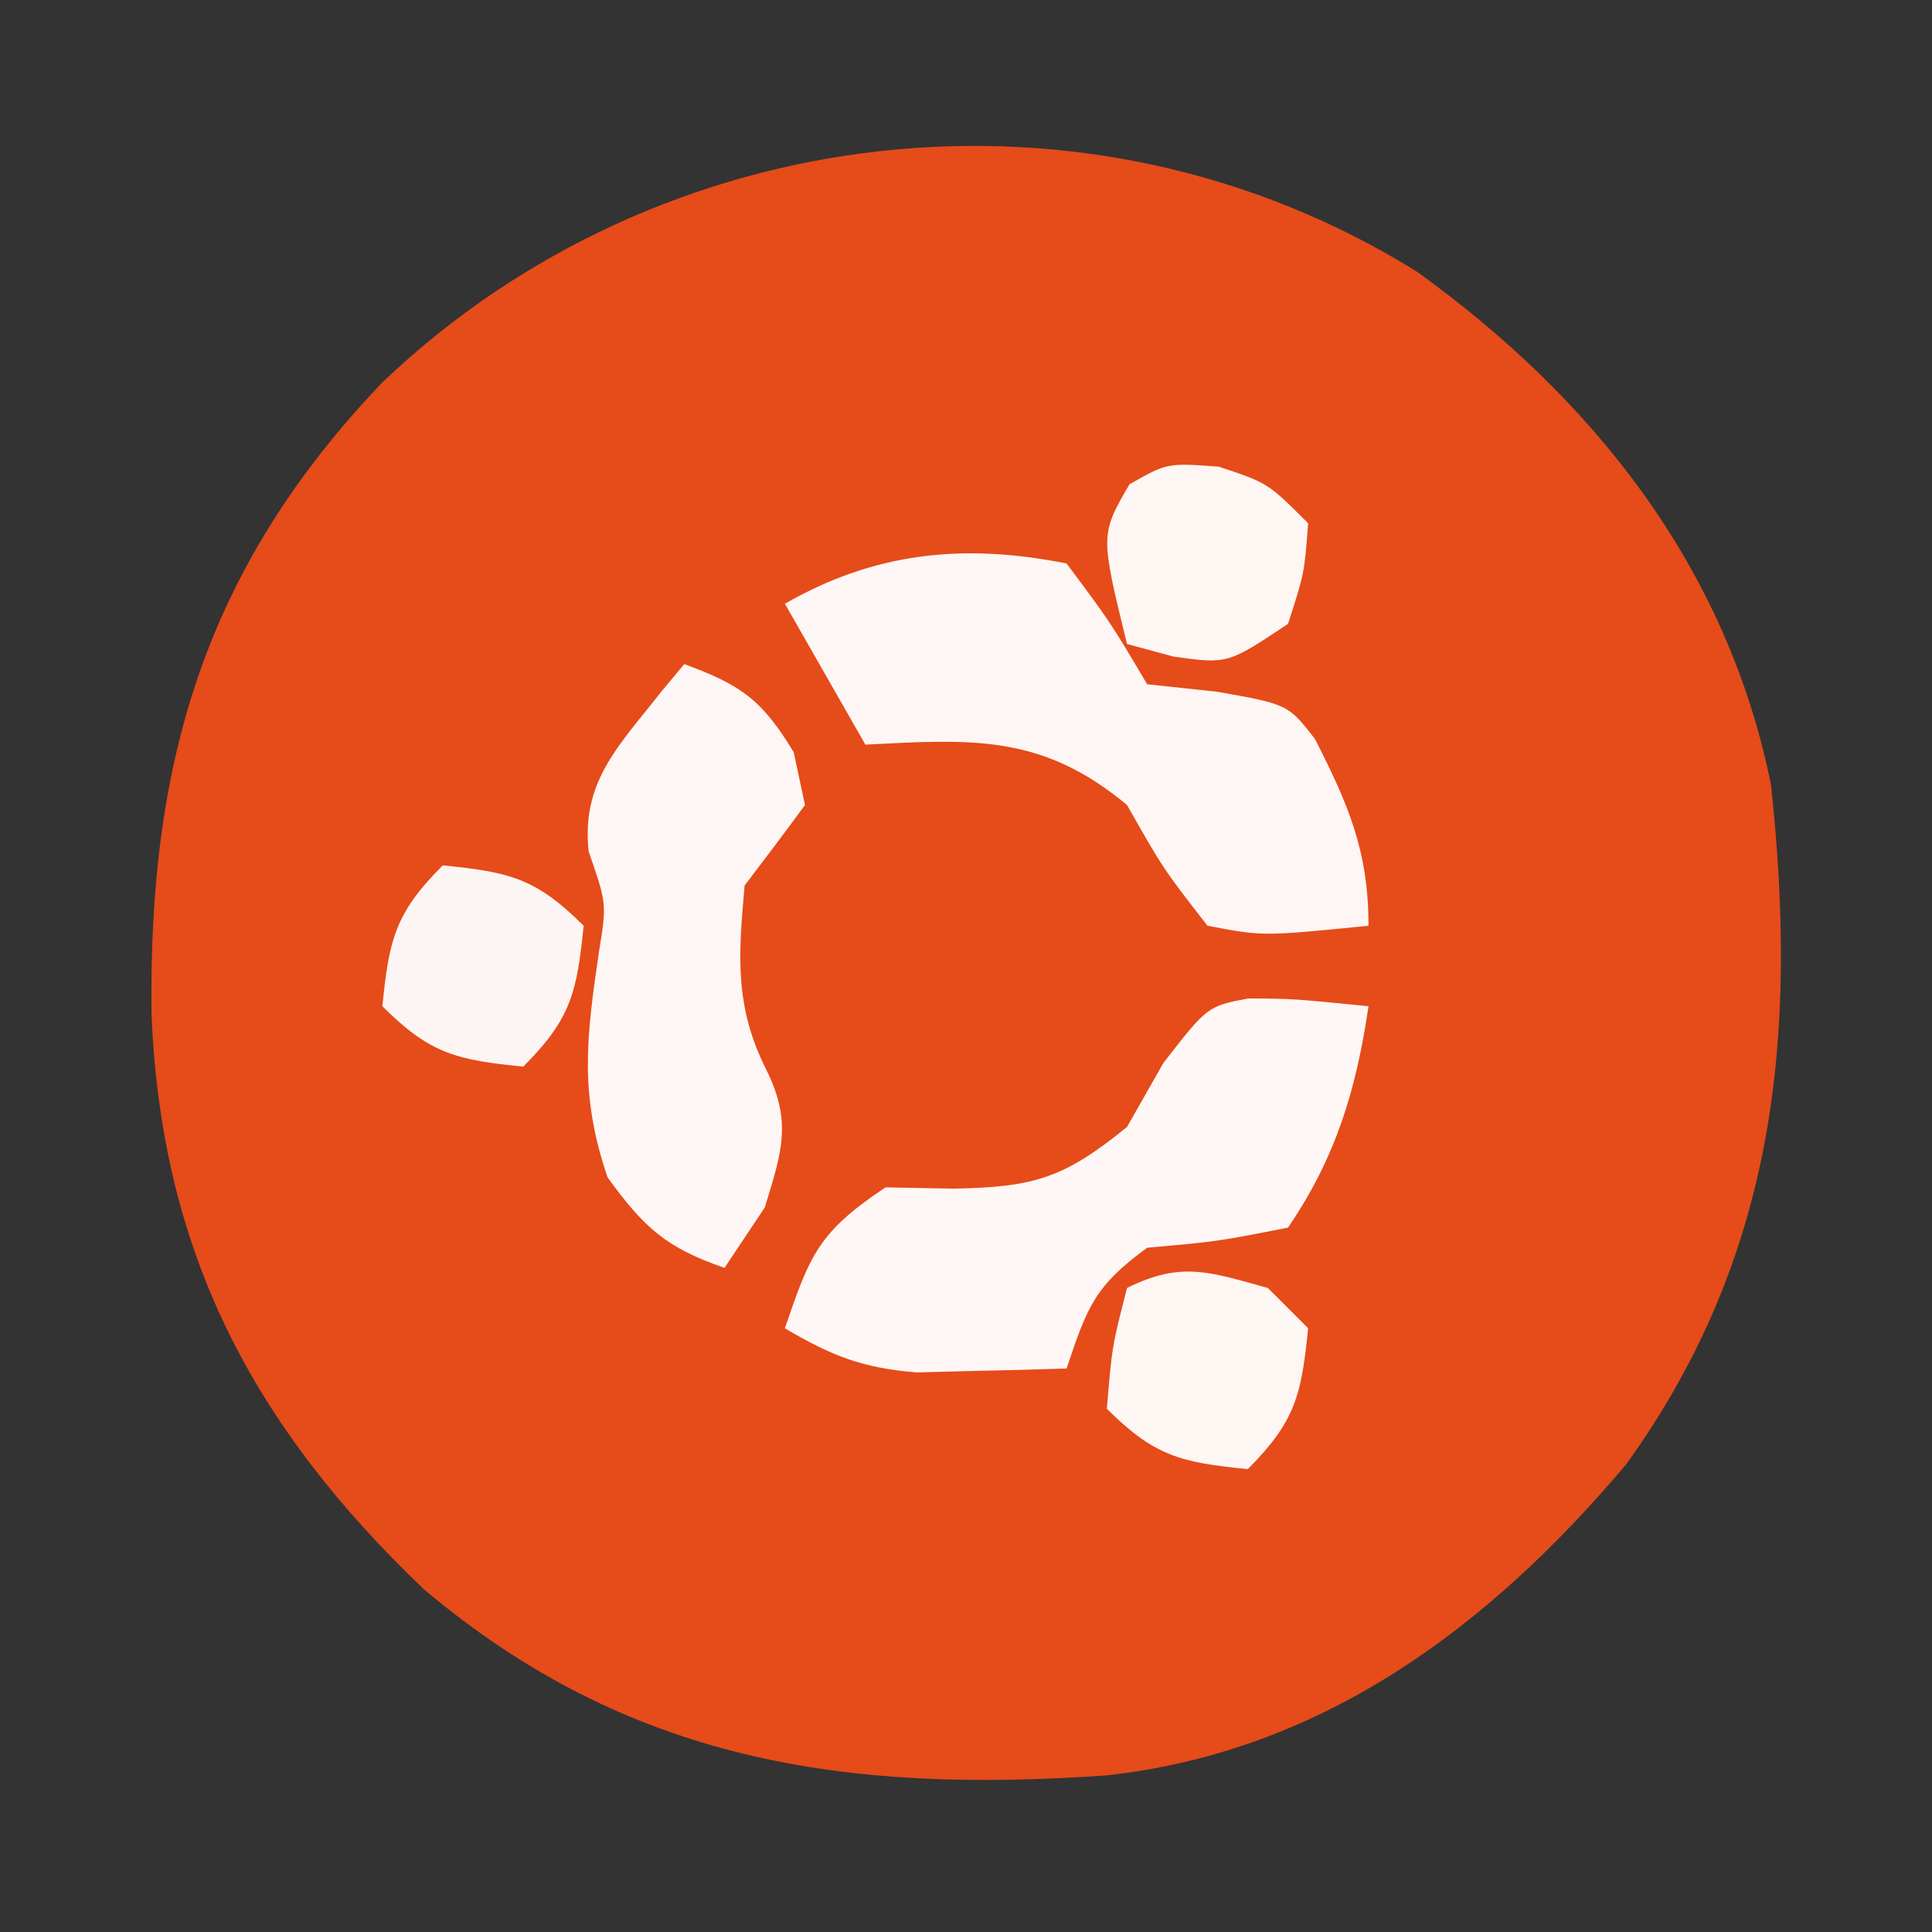 <?xml version="1.0" encoding="UTF-8"?>
<svg version="1.1" xmlns="http://www.w3.org/2000/svg" width="96" height="96">
<rect width="100%" height="100%" fill="#333333" stroke="none"/>
<path d="M0 0 C8.803 6.34 15.419 14.726 17.582 25.492 C18.92 37.909 17.857 48.881 10.395 59.242 C3.582 67.327 -4.723 73.555 -15.489 74.715 C-28.4 75.611 -39.168 74.045 -49.352 65.465 C-57.87 57.333 -62.42 48.684 -62.889 36.857 C-63.044 24.343 -60.226 14.719 -51.418 5.492 C-37.638 -7.663 -16.313 -10.173 0 0 Z " fill="#E64B1A" transform="translate(70.418,13.508)"/>
<path d="M0 0 C2.223 0.012 2.223 0.012 5.973 0.387 C5.362 4.54 4.351 7.899 1.973 11.387 C-1.527 12.074 -1.527 12.074 -5.027 12.387 C-7.612 14.282 -7.99 15.275 -9.027 18.387 C-10.61 18.441 -12.194 18.48 -13.777 18.512 C-14.659 18.535 -15.541 18.558 -16.449 18.582 C-19.141 18.378 -20.726 17.752 -23.027 16.387 C-21.778 12.734 -21.356 11.606 -18.027 9.387 C-16.914 9.407 -15.8 9.428 -14.652 9.449 C-10.6 9.379 -9.142 8.912 -6.027 6.387 C-5.429 5.335 -4.831 4.283 -4.215 3.199 C-2.027 0.387 -2.027 0.387 0 0 Z " fill="#FEF7F5" transform="translate(62.027,49.613)"/>
<path d="M0 0 C2.188 2.938 2.188 2.938 4 6 C5.155 6.124 6.31 6.247 7.5 6.375 C11 7 11 7 12.34 8.719 C14.005 11.99 15 14.29 15 18 C9.751 18.525 9.751 18.525 7 18 C4.812 15.188 4.812 15.188 3 12 C-1.24 8.467 -4.714 8.731 -10 9 C-11.98 5.535 -11.98 5.535 -14 2 C-9.51 -0.577 -5.068 -1.014 0 0 Z " fill="#FDF6F4" transform="translate(53,28)"/>
<path d="M0 0 C2.82 1.034 3.858 1.765 5.438 4.375 C5.623 5.241 5.809 6.107 6 7 C5.014 8.344 4.012 9.676 3 11 C2.691 14.462 2.49 16.98 4.062 20.125 C5.376 22.752 4.847 24.246 4 27 C3.34 27.99 2.68 28.98 2 30 C-0.894 29.002 -1.995 28.007 -3.812 25.5 C-5.219 21.353 -4.866 18.585 -4.242 14.32 C-3.847 11.912 -3.847 11.912 -4.75 9.312 C-5.128 5.817 -3.225 4.034 -1.129 1.355 C-0.756 0.908 -0.384 0.461 0 0 Z " fill="#FDF6F4" transform="translate(34,33)"/>
<path d="M0 0 C0.66 0.66 1.32 1.32 2 2 C1.67 5.297 1.377 6.623 -1 9 C-4.297 8.67 -5.623 8.377 -8 6 C-7.75 2.938 -7.75 2.938 -7 0 C-4.294 -1.353 -2.867 -0.788 0 0 Z " fill="#FDF6F3" transform="translate(63,64)"/>
<path d="M0 0 C3.297 0.33 4.623 0.623 7 3 C6.67 6.297 6.377 7.623 4 10 C0.703 9.67 -0.623 9.377 -3 7 C-2.67 3.703 -2.377 2.377 0 0 Z " fill="#FDF5F3" transform="translate(22,43)"/>
<path d="M0 0 C2.438 0.812 2.438 0.812 4.438 2.812 C4.25 5.312 4.25 5.312 3.438 7.812 C0.438 9.812 0.438 9.812 -2.25 9.438 C-3.013 9.231 -3.776 9.025 -4.562 8.812 C-5.891 3.378 -5.891 3.378 -4.438 0.875 C-2.562 -0.188 -2.562 -0.188 0 0 Z " fill="#FDF6F3" transform="translate(60.562,23.188)"/>
</svg>
